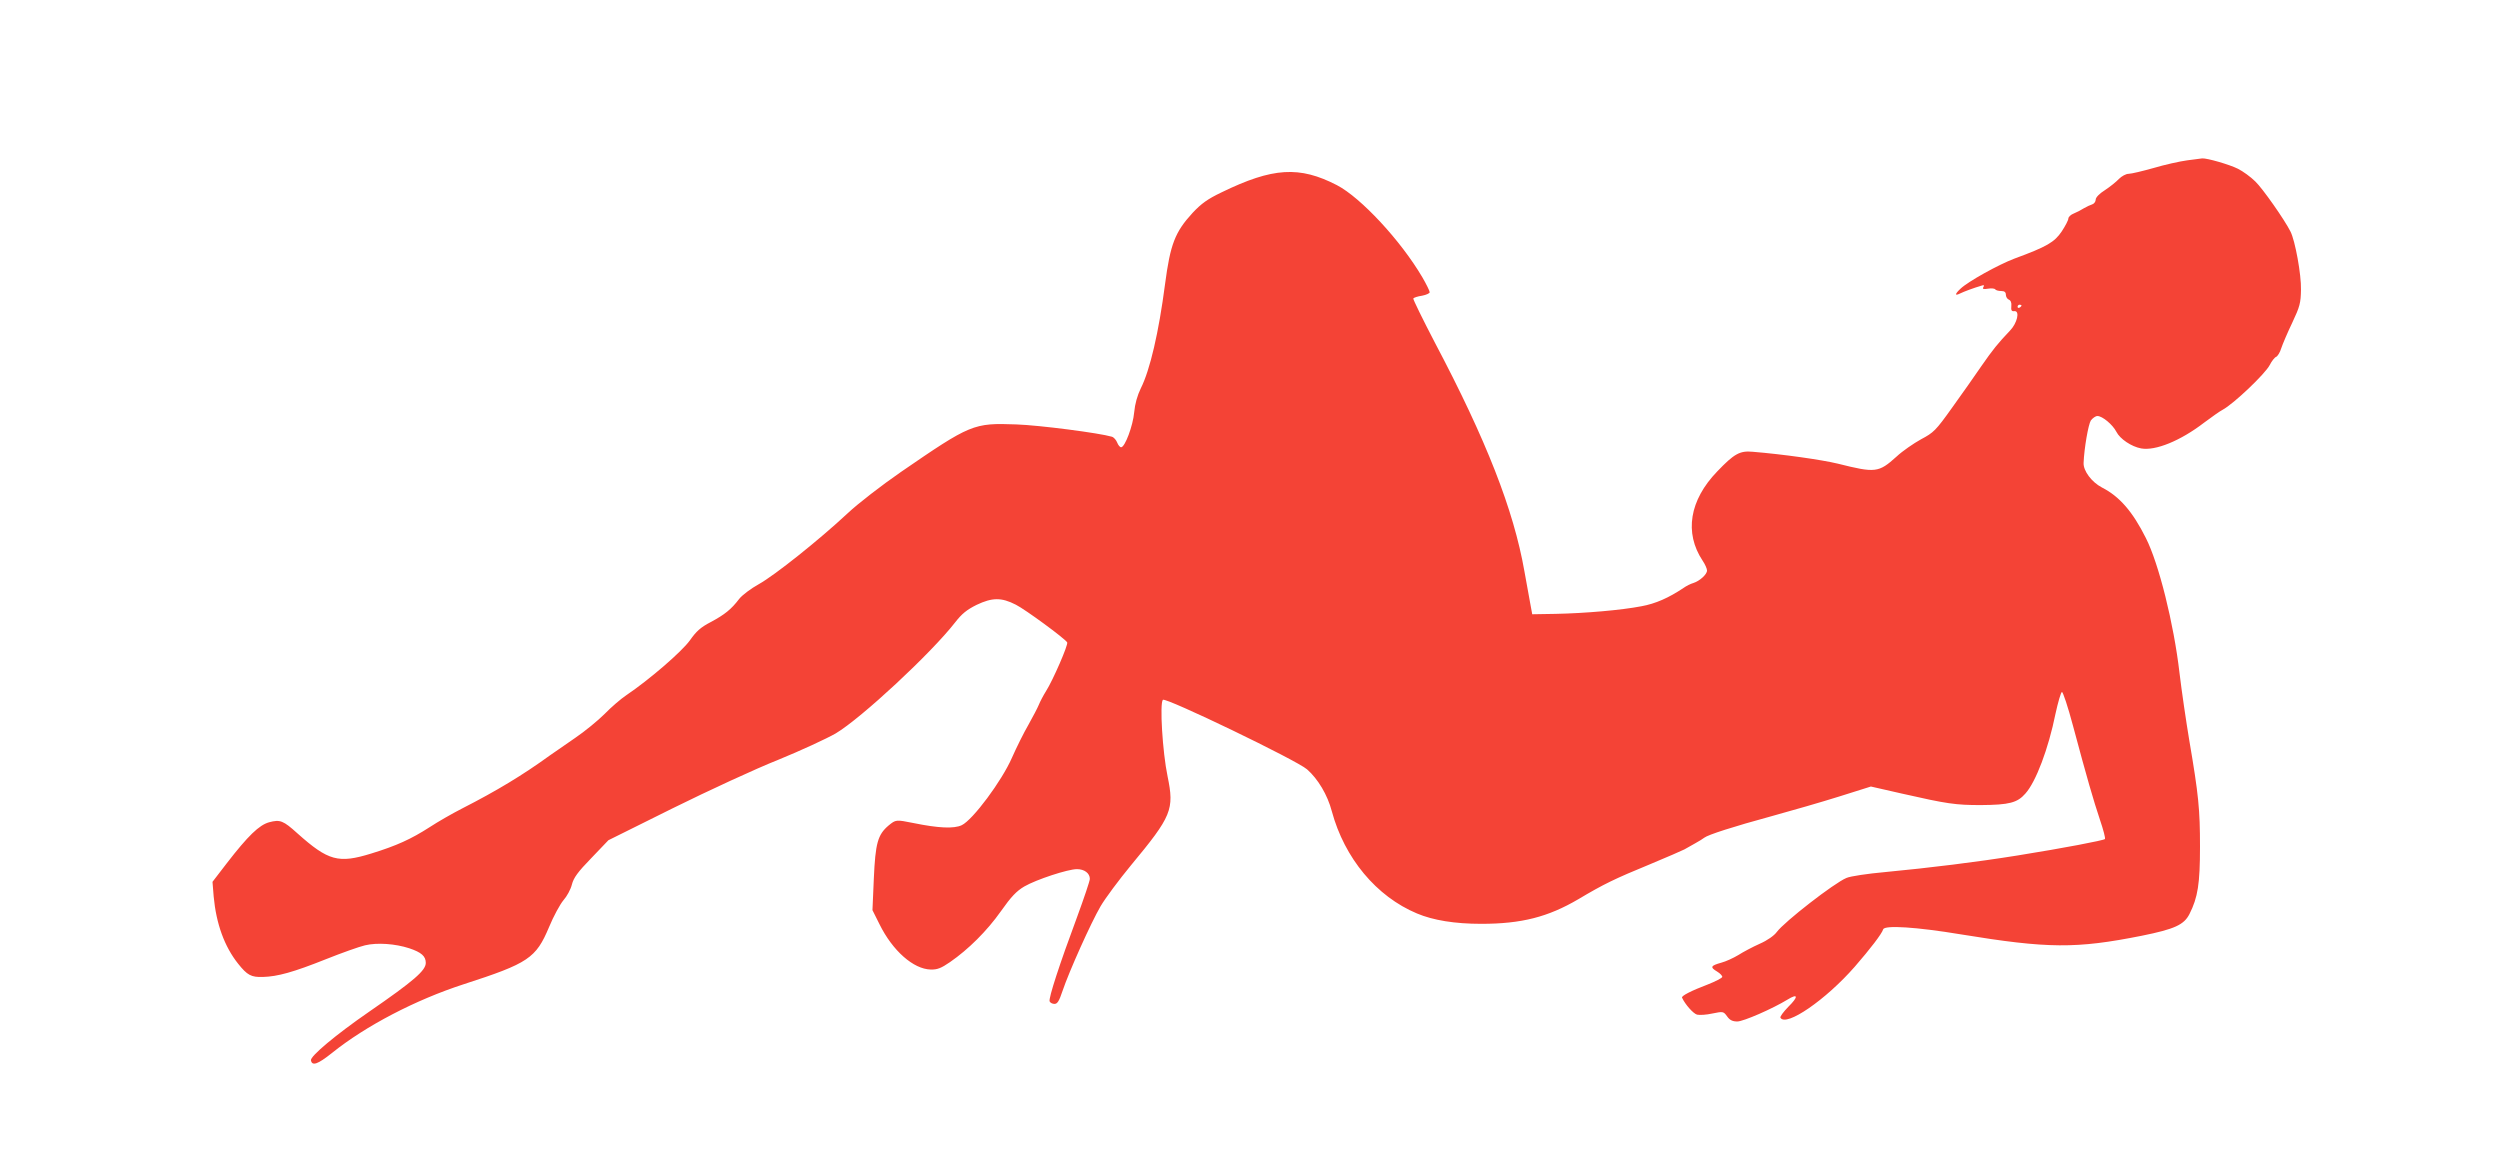 <?xml version="1.0" standalone="no"?>
<!DOCTYPE svg PUBLIC "-//W3C//DTD SVG 20010904//EN"
 "http://www.w3.org/TR/2001/REC-SVG-20010904/DTD/svg10.dtd">
<svg version="1.0" xmlns="http://www.w3.org/2000/svg"
 width="1280pt" height="600pt" viewBox="0 0 1280 600"
 preserveAspectRatio="xMidYMid meet">
<g transform="translate(0,600) scale(0.1,-0.1)"
fill="#f44336" stroke="none">
<path d="M11198 5179 c-37 -5 -114 -22 -171 -39 -57 -16 -115 -30 -129 -30
-13 0 -35 -12 -49 -26 -13 -14 -45 -40 -71 -57 -29 -18 -48 -38 -48 -49 0 -10
-8 -21 -17 -24 -10 -3 -29 -12 -43 -20 -14 -9 -37 -21 -52 -27 -16 -6 -28 -18
-28 -26 0 -8 -15 -37 -34 -66 -37 -55 -76 -78 -242 -139 -82 -31 -237 -117
-276 -154 -30 -28 -31 -39 -1 -24 18 9 69 28 107 39 14 5 17 3 11 -7 -6 -10 0
-12 24 -8 18 3 34 1 37 -4 3 -4 16 -8 30 -8 17 0 24 -6 24 -19 0 -10 7 -22 15
-25 10 -4 15 -16 13 -33 -2 -22 1 -28 16 -26 29 2 14 -62 -23 -100 -61 -64
-87 -96 -146 -181 -33 -48 -100 -144 -150 -213 -84 -118 -95 -128 -159 -162
-38 -21 -95 -60 -126 -89 -92 -83 -108 -84 -300 -36 -83 20 -279 48 -437 61
-65 6 -94 -10 -181 -101 -142 -147 -169 -314 -75 -456 13 -19 23 -42 23 -51 0
-20 -38 -54 -70 -64 -14 -4 -36 -15 -50 -25 -76 -51 -144 -81 -216 -94 -103
-20 -289 -36 -439 -39 l-120 -2 -11 60 c-6 33 -19 105 -29 160 -55 314 -195
672 -458 1170 -63 121 -113 223 -111 227 3 4 23 11 45 14 21 4 39 12 39 18 0
6 -17 41 -38 77 -110 187 -314 407 -437 471 -192 99 -328 91 -591 -37 -71 -34
-103 -57 -148 -105 -90 -98 -114 -160 -141 -365 -32 -246 -77 -440 -124 -533
-18 -37 -30 -80 -34 -123 -6 -68 -47 -179 -67 -179 -6 0 -15 11 -20 24 -5 13
-17 27 -27 30 -64 19 -371 59 -490 63 -219 8 -233 2 -591 -244 -97 -67 -220
-162 -272 -211 -148 -138 -374 -318 -455 -363 -40 -22 -85 -56 -100 -75 -41
-54 -75 -81 -146 -119 -52 -27 -74 -47 -107 -94 -41 -57 -206 -200 -326 -281
-27 -18 -77 -61 -110 -95 -34 -34 -101 -89 -151 -123 -49 -34 -108 -75 -130
-90 -138 -100 -270 -180 -450 -272 -49 -25 -124 -68 -165 -95 -95 -61 -169
-95 -299 -135 -168 -52 -220 -38 -378 103 -73 66 -89 72 -145 57 -51 -14 -108
-69 -217 -210 l-73 -95 6 -75 c13 -140 55 -256 125 -344 47 -59 67 -70 127
-68 75 2 155 24 323 91 80 32 170 64 200 71 63 15 155 8 226 -15 63 -21 85
-41 85 -75 0 -39 -61 -92 -290 -250 -171 -118 -302 -228 -298 -249 6 -30 34
-21 108 38 173 139 428 272 675 352 331 107 369 133 436 292 23 56 57 118 74
138 17 19 37 55 43 80 9 35 30 64 99 135 l88 92 330 164 c182 90 424 202 540
248 115 47 247 108 294 135 131 78 489 411 611 568 35 45 60 65 110 90 80 38
127 39 201 1 48 -24 251 -173 263 -193 7 -10 -73 -194 -108 -249 -15 -24 -31
-55 -37 -70 -6 -15 -30 -61 -53 -102 -24 -41 -62 -118 -85 -170 -51 -117 -200
-318 -257 -345 -40 -19 -120 -15 -247 11 -90 18 -90 18 -128 -13 -55 -47 -67
-90 -75 -271 l-7 -162 36 -72 c67 -136 174 -230 262 -232 34 -1 54 7 99 38 94
65 189 159 261 261 52 74 80 103 119 126 62 36 224 89 270 89 38 0 66 -21 66
-50 0 -10 -30 -99 -66 -197 -89 -239 -146 -414 -140 -430 3 -7 14 -13 25 -13
15 0 24 15 41 66 34 101 146 350 195 434 24 41 94 135 155 209 210 253 223
286 188 456 -26 124 -41 375 -24 392 14 14 686 -310 738 -356 56 -49 105 -131
127 -215 65 -240 228 -436 436 -523 83 -35 194 -53 329 -53 206 0 342 35 497
126 131 78 187 105 367 179 86 36 165 70 176 76 10 6 35 20 55 31 20 11 41 24
47 29 19 15 149 57 344 110 102 28 258 73 347 101 l162 51 158 -36 c233 -53
276 -59 405 -59 146 1 187 12 228 59 54 60 118 230 154 408 13 60 28 111 33
112 5 2 31 -76 57 -174 72 -269 104 -379 138 -481 17 -50 29 -95 25 -98 -7 -7
-210 -46 -447 -84 -212 -34 -447 -63 -678 -85 -89 -8 -177 -21 -198 -30 -63
-26 -319 -225 -357 -277 -13 -18 -48 -43 -87 -60 -36 -16 -85 -42 -110 -58
-25 -15 -64 -33 -87 -39 -54 -15 -59 -23 -22 -45 17 -10 28 -23 27 -28 -2 -6
-35 -23 -73 -38 -87 -33 -137 -59 -133 -68 16 -35 58 -82 77 -87 13 -3 48 -1
79 6 54 11 56 11 75 -15 13 -19 28 -26 52 -26 31 0 180 65 257 112 55 34 57
15 4 -37 -25 -26 -44 -51 -40 -56 29 -48 232 92 380 261 80 92 139 169 146
192 8 22 169 12 398 -26 446 -73 590 -74 926 -7 168 34 216 56 244 111 43 85
54 155 54 345 0 190 -7 264 -55 545 -16 96 -39 252 -50 345 -29 251 -106 560
-172 690 -68 136 -135 213 -225 259 -52 27 -96 85 -94 126 3 75 24 196 37 217
9 12 24 23 34 23 25 0 78 -44 97 -81 18 -36 77 -76 127 -85 73 -13 201 39 322
132 39 29 81 59 95 66 56 30 218 184 241 229 10 20 25 39 33 42 7 3 20 23 26
44 7 21 32 80 56 130 39 83 44 101 45 170 2 76 -30 252 -54 298 -30 60 -143
221 -180 256 -23 23 -63 52 -89 65 -44 22 -159 55 -183 53 -5 -1 -40 -5 -77
-10z m-848 -743 c0 -3 -4 -8 -10 -11 -5 -3 -10 -1 -10 4 0 6 5 11 10 11 6 0
10 -2 10 -4z"/>
</g>
</svg>
